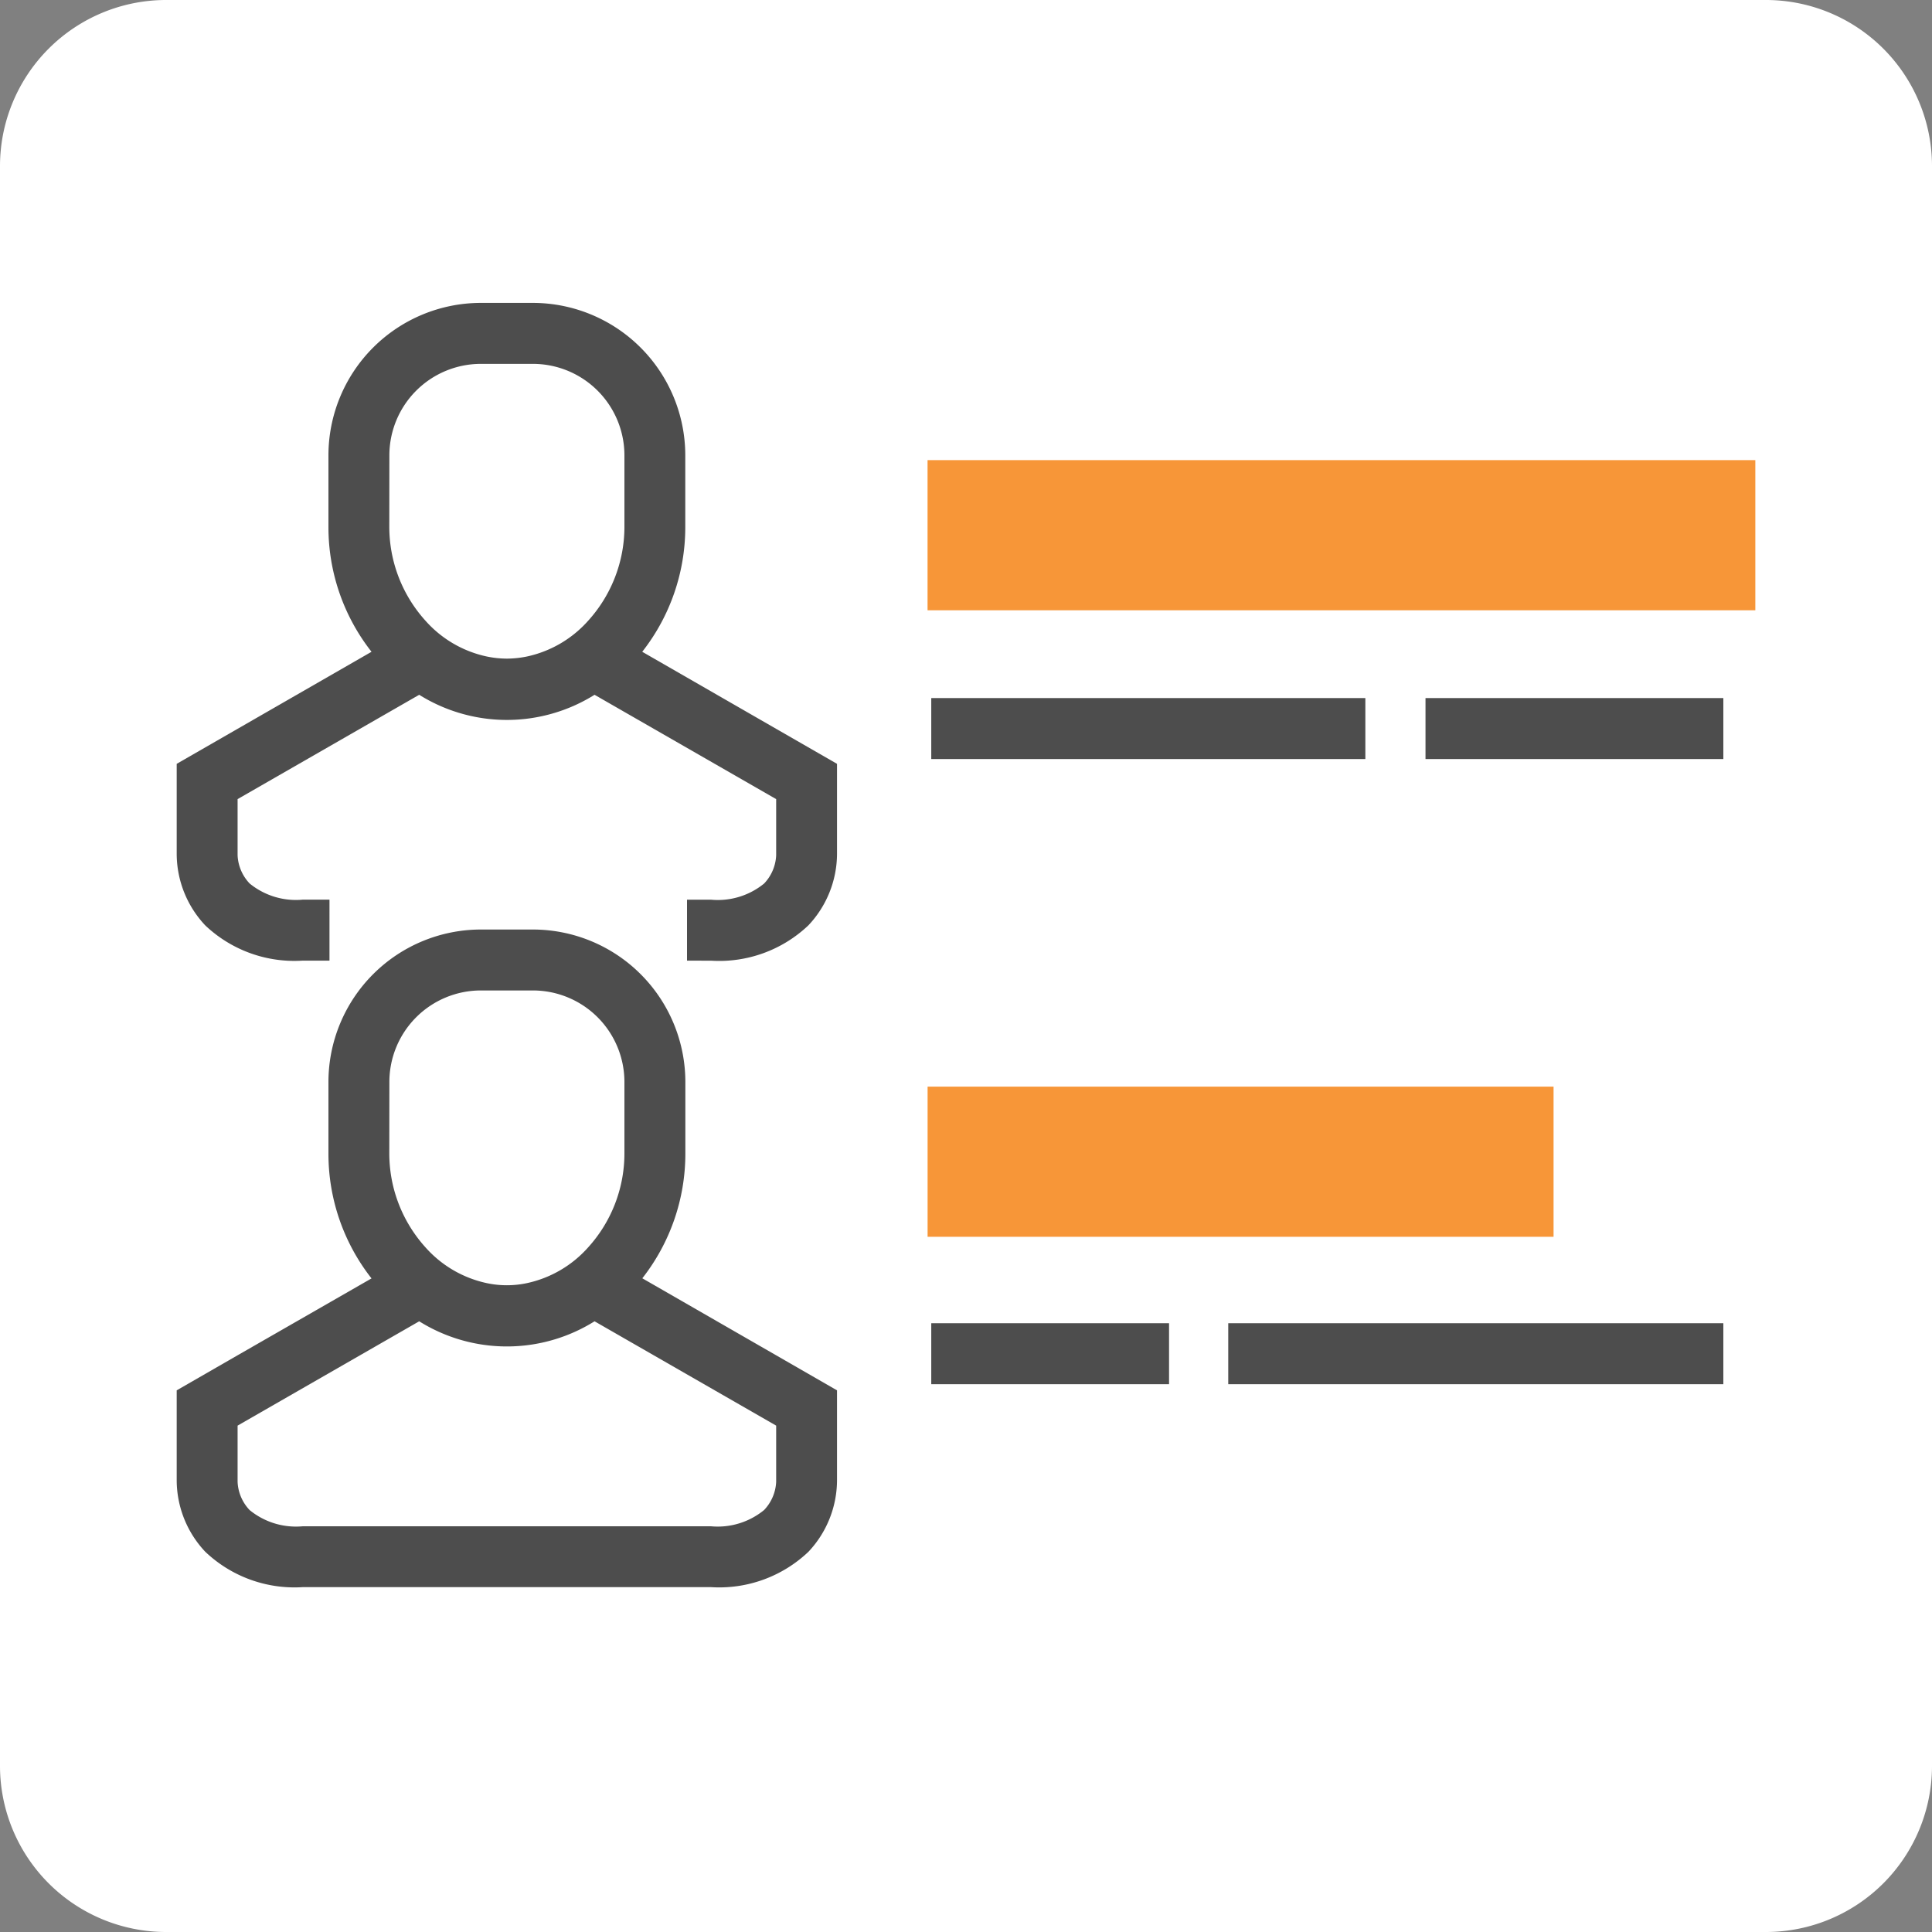 <svg id="team_mgmt" xmlns="http://www.w3.org/2000/svg" width="50" height="50" viewBox="0 0 50 50">
  <rect x="0" y="0" width="50" height="50" fill="#808080" stroke="none"/>
  <path id="Path_1102" data-name="Path 1102" d="M50,45.714A4.3,4.3,0,0,1,45.714,50H4.286A4.3,4.3,0,0,1,0,45.714V4.286A4.3,4.3,0,0,1,4.286,0H45.714A4.3,4.3,0,0,1,50,4.286Z" fill="#fff"/>
  <g id="Group_266" data-name="Group 266">
    <path id="Path_1103" data-name="Path 1103" d="M16.623,33.082a5.224,5.224,0,0,0,1.114-3.22V28a3.948,3.948,0,0,0-3.944-3.944H12.443A3.948,3.948,0,0,0,8.5,28v1.866a5.22,5.22,0,0,0,1.115,3.219L6.15,35.074l-1.577.908v2.329a2.708,2.708,0,0,0,.74,1.849,3.351,3.351,0,0,0,2.522.915H18.4a3.351,3.351,0,0,0,2.522-.915,2.711,2.711,0,0,0,.74-1.849V35.982l-1.577-.908ZM10.077,28a2.369,2.369,0,0,1,2.366-2.367h1.351A2.369,2.369,0,0,1,16.16,28v1.866a3.621,3.621,0,0,1-.937,2.414,2.947,2.947,0,0,1-1.562.922,2.489,2.489,0,0,1-1.087,0,2.943,2.943,0,0,1-1.563-.921,3.625,3.625,0,0,1-.936-2.415ZM20.087,38.35a1.13,1.13,0,0,1-.312.729A1.894,1.894,0,0,1,18.4,39.5H7.834a1.894,1.894,0,0,1-1.373-.419,1.13,1.13,0,0,1-.312-.729V36.895l4.7-2.7a4.28,4.28,0,0,0,4.538,0l4.7,2.7V38.35Z" fill="#4d4d4d"/>
    <path id="Path_1104" data-name="Path 1104" d="M7.834,24.861h.693V23.283H7.834a1.894,1.894,0,0,1-1.373-.418,1.13,1.13,0,0,1-.312-.729V20.681l4.7-2.7a4.281,4.281,0,0,0,4.538,0l4.7,2.7v1.456a1.13,1.13,0,0,1-.312.729,1.894,1.894,0,0,1-1.373.418H17.78v1.578H18.4a3.351,3.351,0,0,0,2.522-.915,2.712,2.712,0,0,0,.74-1.85V19.768l-1.577-.907-3.464-1.993a5.222,5.222,0,0,0,1.114-3.219V11.783a3.948,3.948,0,0,0-3.944-3.944H12.443A3.948,3.948,0,0,0,8.5,11.783v1.866a5.218,5.218,0,0,0,1.115,3.219L6.15,18.861l-1.577.907V22.1a2.709,2.709,0,0,0,.74,1.85A3.351,3.351,0,0,0,7.834,24.861Zm2.243-13.078a2.369,2.369,0,0,1,2.366-2.366h1.351a2.369,2.369,0,0,1,2.366,2.366v1.866a3.621,3.621,0,0,1-.937,2.414,2.95,2.95,0,0,1-1.562.922,2.634,2.634,0,0,1-.543.06,2.6,2.6,0,0,1-.544-.06,2.942,2.942,0,0,1-1.563-.921,3.625,3.625,0,0,1-.936-2.415Z" fill="#4d4d4d"/>
    <rect id="Rectangle_190" data-name="Rectangle 190" width="11.234" height="1.578" transform="translate(24.101 18.066)" fill="#4d4d4d"/>
    <rect id="Rectangle_191" data-name="Rectangle 191" width="7.708" height="1.578" transform="translate(36.892 18.066)" fill="#4d4d4d"/>
    <rect id="Rectangle_192" data-name="Rectangle 192" width="6.154" height="1.578" transform="translate(24.101 34.245)" fill="#4d4d4d"/>
    <rect id="Rectangle_193" data-name="Rectangle 193" width="12.813" height="1.578" transform="translate(31.787 34.245)" fill="#4d4d4d"/>
  </g>
  <g id="Group_267" data-name="Group 267">
    <path id="Path_1105" data-name="Path 1105" d="M45.428,11.908H24.005v3.886H45.428Z" fill="#f79638"/>
  </g>
  <g id="Group_268" data-name="Group 268">
    <path id="Path_1106" data-name="Path 1106" d="M40.206,28.122h-16.2v3.886h16.2Z" fill="#f79638"/>
  </g>
</svg>
